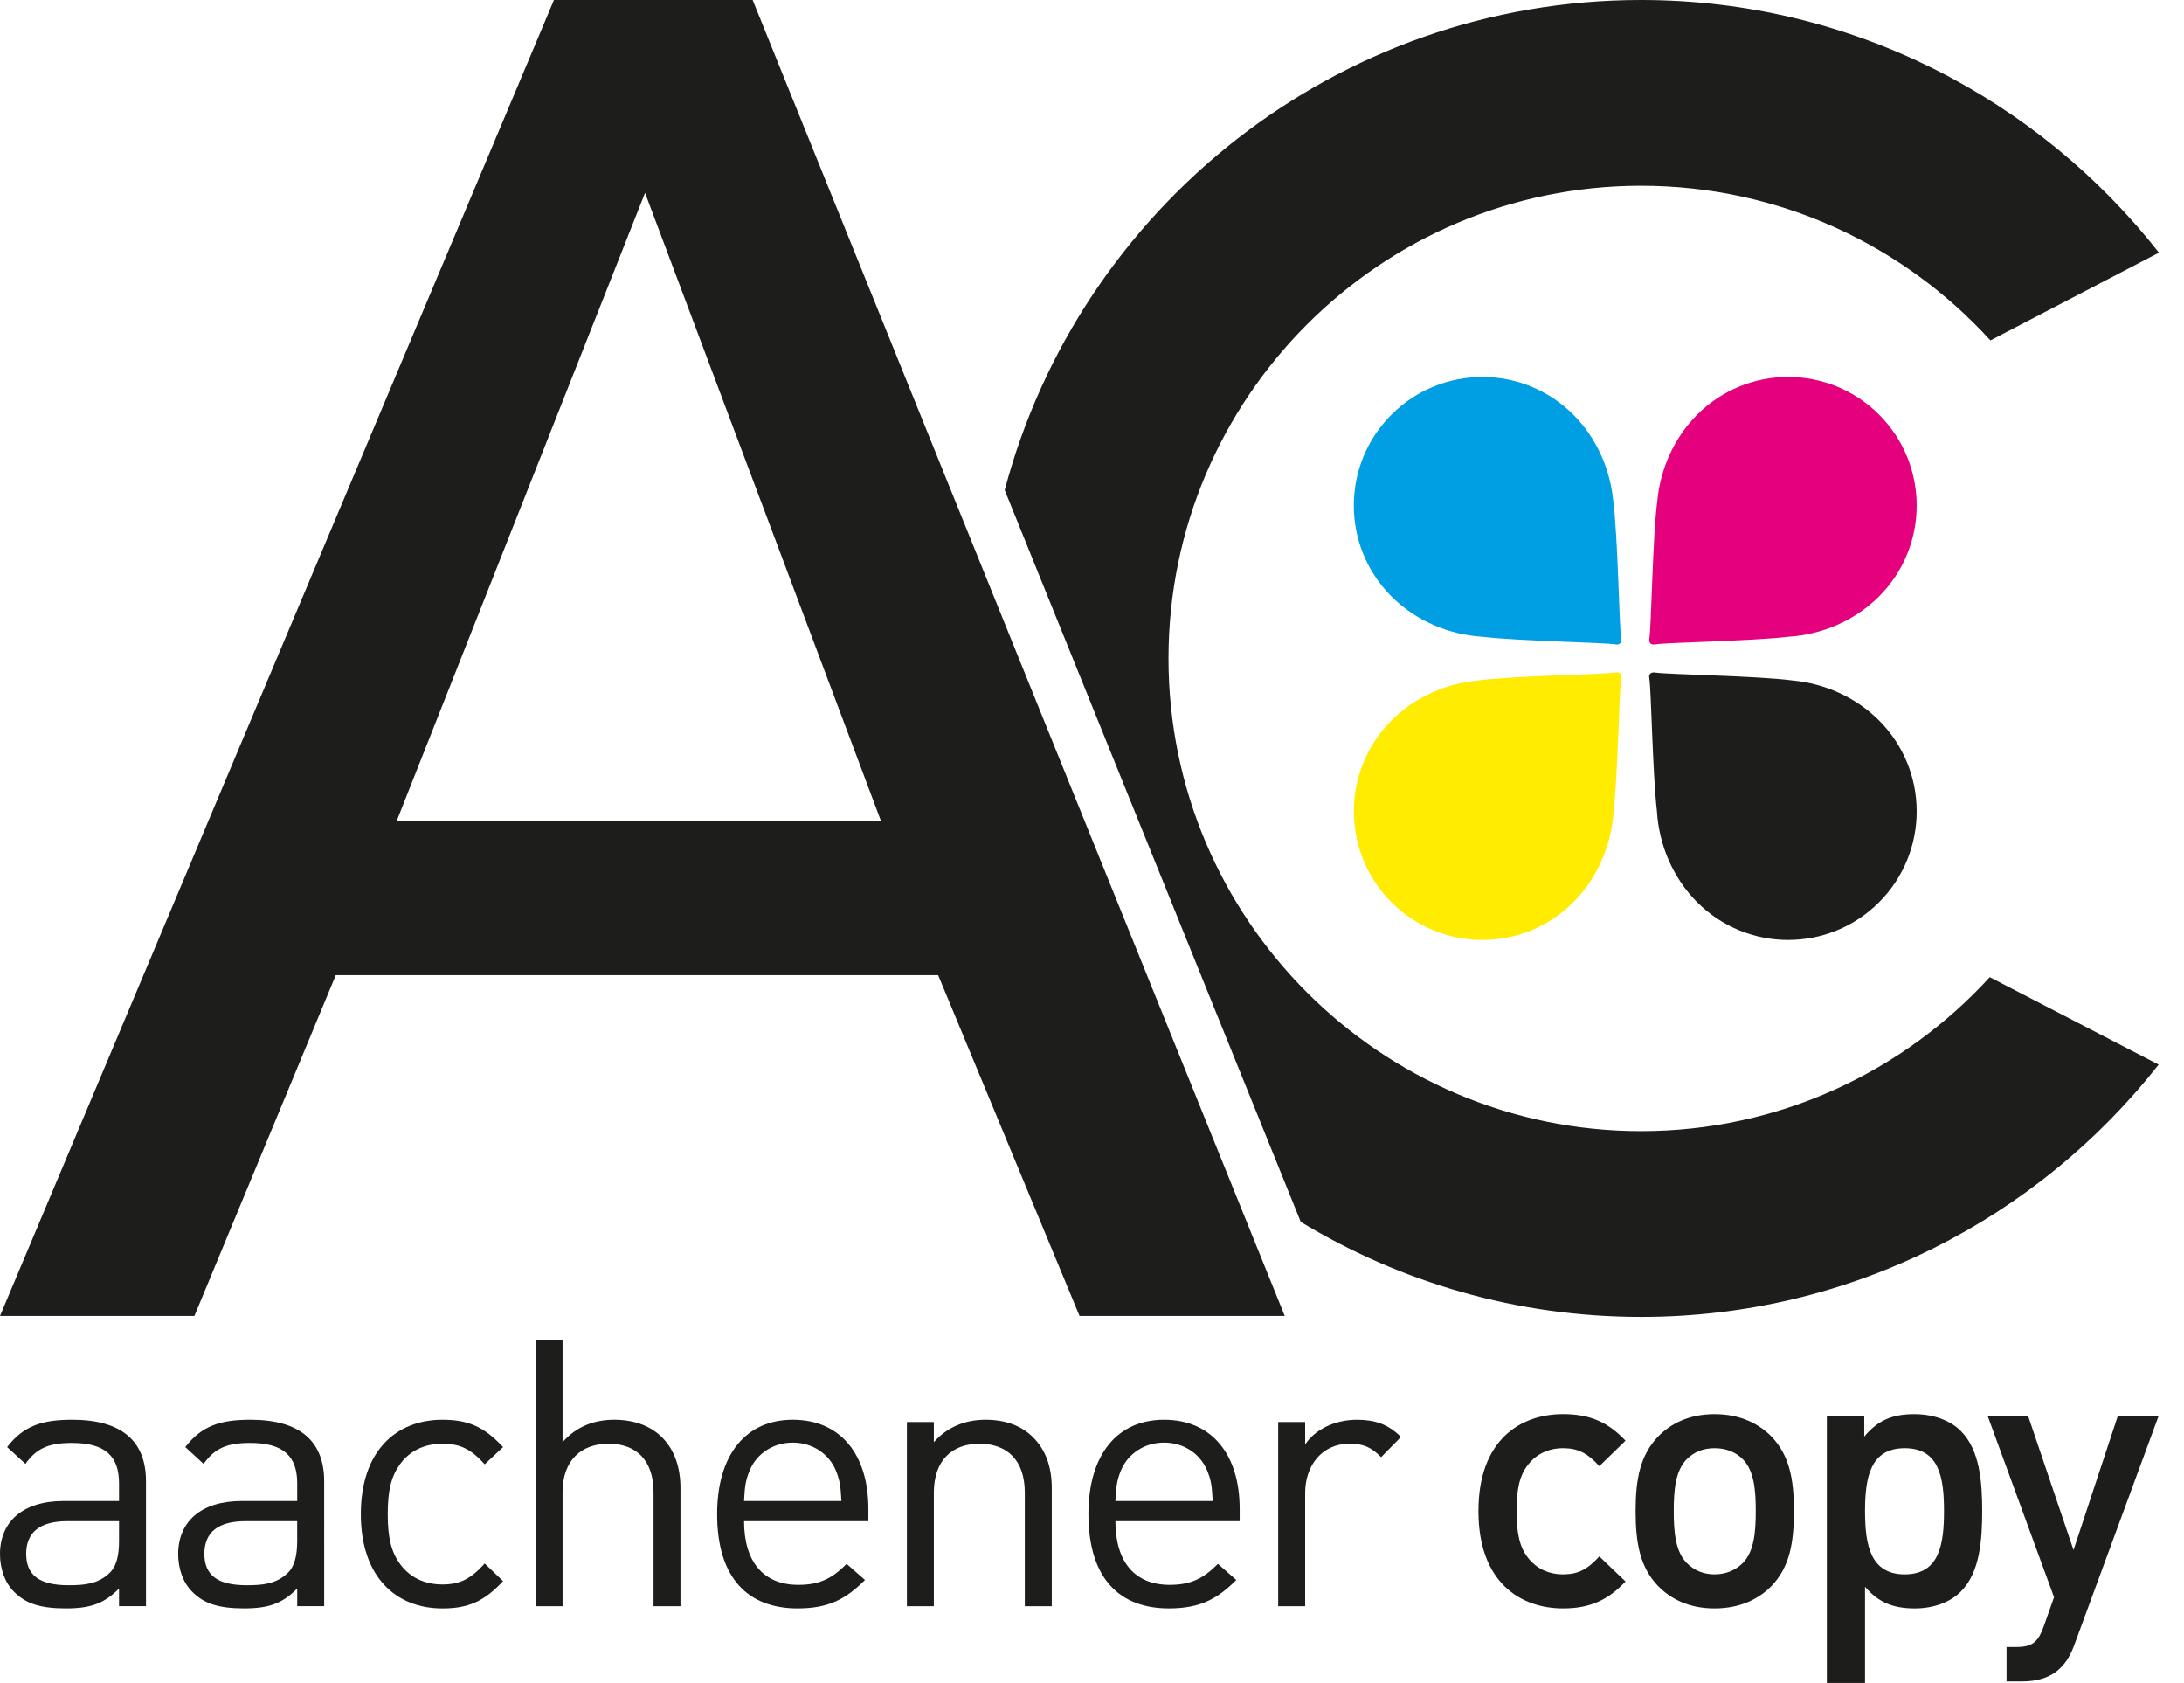 <?xml version="1.0" encoding="utf-8"?>
<!DOCTYPE svg PUBLIC "-//W3C//DTD SVG 1.1//EN" "http://www.w3.org/Graphics/SVG/1.1/DTD/svg11.dtd">
<svg version="1.1" id="logo-aachener-copy" xmlns="http://www.w3.org/2000/svg" xmlns:xlink="http://www.w3.org/1999/xlink" x="0px" y="0px"
	 width="135px" height="104px" viewBox="0 0 135 104" enable-background="new 0 0 135 104" xml:space="preserve">
<g>
	<path fill="#1D1D1B" d="M101.442,69.901c-16.109,0-29.213-13.103-29.213-29.21c0-16.106,13.104-29.212,29.213-29.212
		c8.545,0,16.246,3.688,21.592,9.558l10.418-5.424C125.994,6.119,114.424,0,101.442,0C82.6,0,66.711,12.875,62.104,30.287
		l18.302,45.224c6.143,3.722,13.343,5.87,21.036,5.87c12.974,0,24.536-6.109,31.991-15.592l-10.44-5.404
		C117.651,66.23,109.966,69.901,101.442,69.901"/>
	<path fill="#1D1D1B" d="M27.346,89.217c1.088,0,1.759,0.322,2.616,1.271l1.134-1.063c-1.182-1.273-2.177-1.689-3.75-1.689
		c-2.869,0-5.042,1.941-5.042,5.831c0,3.886,2.172,5.829,5.042,5.829c1.574,0,2.568-0.416,3.75-1.688l-1.134-1.089
		c-0.857,0.949-1.528,1.295-2.616,1.295c-1.11,0-2.035-0.439-2.639-1.295c-0.53-0.739-0.74-1.619-0.74-3.053
		c0-1.437,0.209-2.313,0.74-3.056C25.311,89.656,26.236,89.217,27.346,89.217"/>
	<path fill="#1D1D1B" d="M45.992,92.758c0.047-0.928,0.094-1.275,0.35-1.898c0.437-1.041,1.457-1.712,2.659-1.712
		s2.222,0.671,2.662,1.712c0.253,0.623,0.299,0.971,0.347,1.898H45.992z M49.001,87.735c-2.891,0-4.673,2.152-4.673,5.83
		c0,4.026,1.967,5.83,4.975,5.83c1.943,0,3.006-0.601,4.164-1.757l-1.133-0.997c-0.902,0.903-1.666,1.297-2.985,1.297
		c-2.173,0-3.356-1.436-3.356-3.936h7.684v-0.762C53.676,89.864,51.941,87.735,49.001,87.735"/>
	<path fill="#1D1D1B" d="M37.967,87.735c-1.272,0-2.36,0.44-3.194,1.387v-6.338h-1.664v16.474h1.664v-7.033
		c0-1.967,1.135-3.008,2.846-3.008c1.711,0,2.778,1.019,2.778,3.008v7.033h1.665v-7.312C42.061,89.378,40.533,87.735,37.967,87.735"
		/>
	<path fill="#1D1D1B" d="M60.917,87.735c-1.272,0-2.382,0.464-3.193,1.387v-1.247h-1.666v11.383h1.666v-7.01
		c0-1.99,1.111-3.031,2.822-3.031c1.712,0,2.801,1.019,2.801,3.031v7.01h1.666V91.97c0-1.32-0.369-2.383-1.18-3.171
		C63.139,88.105,62.144,87.735,60.917,87.735"/>
	<path fill="#1D1D1B" d="M96.616,89.493c0.926,0,1.505,0.302,2.244,1.109l1.619-1.572c-1.11-1.18-2.244-1.643-3.863-1.643
		c-2.638,0-5.228,1.596-5.228,5.994c0,4.396,2.59,6.014,5.228,6.014c1.619,0,2.753-0.485,3.863-1.665l-1.619-1.55
		c-0.739,0.809-1.318,1.109-2.244,1.109c-0.901,0-1.666-0.369-2.176-1.04c-0.508-0.648-0.694-1.505-0.694-2.868
		c0-1.367,0.187-2.2,0.694-2.849C94.95,89.864,95.715,89.493,96.616,89.493"/>
	<path fill="#1D1D1B" d="M128.172,95.787l-2.8-8.262h-2.499l4.094,11.176l-0.646,1.828c-0.348,0.948-0.695,1.25-1.689,1.25h-0.601
		v2.128h0.948c0.902,0,1.76-0.207,2.405-0.857c0.348-0.345,0.625-0.808,0.857-1.456l5.181-14.068h-2.521L128.172,95.787z"/>
	<path fill="#1D1D1B" d="M117.739,97.29c-2.129,0-2.455-1.827-2.455-3.908c0-2.084,0.326-3.889,2.455-3.889
		c2.125,0,2.427,1.805,2.427,3.889C120.166,95.463,119.864,97.29,117.739,97.29 M118.339,87.388c-1.273,0-2.223,0.323-3.104,1.389
		v-1.249h-2.312V104h2.36v-5.945c0.855,1.018,1.827,1.341,3.077,1.341c1.18,0,2.199-0.394,2.845-1.041
		c1.182-1.179,1.32-3.193,1.32-4.973c0-1.783-0.139-3.772-1.32-4.951C120.561,87.783,119.519,87.388,118.339,87.388"/>
	<path fill="#1D1D1B" d="M7.358,95.23c0,0.95-0.185,1.598-0.579,1.968c-0.717,0.694-1.572,0.764-2.545,0.764
		c-1.804,0-2.615-0.624-2.615-1.942s0.834-2.017,2.545-2.017h3.194V95.23z M4.465,87.735c-1.852,0-3.009,0.37-4.025,1.689
		l1.134,1.039c0.669-0.948,1.411-1.295,2.869-1.295c2.082,0,2.915,0.834,2.915,2.499v1.09H3.933C1.387,92.758,0,94.052,0,96.041
		c0,0.901,0.302,1.759,0.856,2.314c0.717,0.74,1.643,1.04,3.215,1.04c1.527,0,2.361-0.3,3.287-1.227v1.089h1.666V91.53
		C9.023,89.053,7.519,87.735,4.465,87.735"/>
	<path fill="#1D1D1B" d="M80.676,89.263v-1.388h-1.667v11.383h1.667V92.27c0-1.736,1.064-3.053,2.729-3.053
		c0.88,0,1.342,0.208,1.967,0.831l1.227-1.249c-0.81-0.809-1.644-1.063-2.729-1.063C82.55,87.735,81.301,88.312,80.676,89.263"/>
	<path fill="#1D1D1B" d="M107.718,96.597c-0.438,0.438-1.04,0.693-1.734,0.693c-0.695,0-1.271-0.255-1.713-0.693
		c-0.716-0.718-0.811-1.944-0.811-3.215c0-1.273,0.095-2.5,0.811-3.217c0.441-0.439,1.018-0.672,1.713-0.672
		c0.694,0,1.297,0.232,1.734,0.672c0.718,0.717,0.811,1.943,0.811,3.217C108.528,94.652,108.436,95.879,107.718,96.597
		 M105.983,87.388c-1.597,0-2.729,0.603-3.494,1.389c-1.109,1.157-1.387,2.638-1.387,4.605c0,1.989,0.277,3.47,1.387,4.627
		c0.766,0.786,1.897,1.387,3.494,1.387c1.596,0,2.752-0.601,3.519-1.387c1.11-1.157,1.387-2.638,1.387-4.627
		c0-1.968-0.276-3.448-1.387-4.605C108.735,87.99,107.579,87.388,105.983,87.388"/>
	<path fill="#1D1D1B" d="M68.946,92.758c0.048-0.928,0.092-1.275,0.346-1.898c0.44-1.041,1.457-1.712,2.662-1.712
		c1.204,0,2.22,0.671,2.659,1.712c0.255,0.623,0.301,0.971,0.347,1.898H68.946z M71.954,87.735c-2.892,0-4.675,2.152-4.675,5.83
		c0,4.026,1.967,5.83,4.975,5.83c1.942,0,3.007-0.601,4.166-1.757l-1.135-0.997c-0.9,0.903-1.667,1.297-2.984,1.297
		c-2.175,0-3.354-1.436-3.354-3.936h7.681v-0.762C76.627,89.864,74.891,87.735,71.954,87.735"/>
	<path fill="#1D1D1B" d="M18.37,95.23c0,0.95-0.187,1.598-0.578,1.968c-0.718,0.694-1.574,0.764-2.545,0.764
		c-1.805,0-2.614-0.624-2.614-1.942s0.832-2.017,2.544-2.017h3.193V95.23z M15.479,87.735c-1.851,0-3.009,0.37-4.026,1.689
		l1.132,1.039c0.672-0.948,1.414-1.295,2.871-1.295c2.083,0,2.915,0.834,2.915,2.499v1.09h-3.425c-2.542,0-3.933,1.294-3.933,3.283
		c0,0.901,0.302,1.759,0.858,2.314c0.714,0.74,1.642,1.04,3.214,1.04c1.528,0,2.36-0.3,3.286-1.227v1.089h1.667V91.53
		C20.037,89.053,18.531,87.735,15.479,87.735"/>
	<path fill="#1D1D1B" d="M101.949,41.912c0.119,0.693,0.202,5.915,0.474,8.241c0.126,2.058,0.984,4.099,2.488,5.605
		c3.104,3.104,8.137,3.104,11.238,0c3.103-3.104,3.103-8.133,0-11.237c-1.44-1.441-3.37-2.287-5.338-2.469
		c-2.166-0.29-7.775-0.368-8.51-0.493C102.302,41.559,101.875,41.485,101.949,41.912"/>
	<path fill="#009EE2" d="M91.617,39.348c2.324,0.271,7.549,0.354,8.24,0.473c0.429,0.074,0.354-0.354,0.354-0.354
		c-0.124-0.731-0.202-6.34-0.492-8.508c-0.185-1.966-1.028-3.896-2.47-5.336c-3.103-3.103-8.134-3.103-11.237,0
		c-3.103,3.101-3.103,8.133,0,11.236C87.517,38.365,89.558,39.22,91.617,39.348"/>
	<path fill="#E5007E" d="M102.304,39.821c0.692-0.119,5.914-0.202,8.242-0.472c2.057-0.128,4.096-0.986,5.602-2.491
		c3.104-3.102,3.104-8.136,0-11.238c-3.102-3.102-8.132-3.102-11.234,0c-1.441,1.443-2.286,3.372-2.471,5.338
		c-0.291,2.168-0.366,7.776-0.493,8.508C101.949,39.467,101.875,39.895,102.304,39.821"/>
	<path fill="#FFEC00" d="M86.012,55.758c3.104,3.103,8.134,3.103,11.237,0c1.505-1.504,2.362-3.547,2.491-5.604
		c0.269-2.326,0.352-7.549,0.473-8.242c0.073-0.427-0.354-0.354-0.354-0.354c-0.733,0.126-6.342,0.204-8.509,0.494
		c-1.966,0.183-3.896,1.028-5.338,2.468C82.911,47.625,82.911,52.656,86.012,55.758"/>
</g>
<path fill="#1D1D1B" d="M39.872,11.919l14.59,38.828H24.515L39.872,11.919z M34.241,0L0,81.321h12.016l8.739-21.06h37.236
	l8.683,20.924l0.057,0.136h12.684L46.578,0.135L46.523,0H34.241z"/>
</svg>
